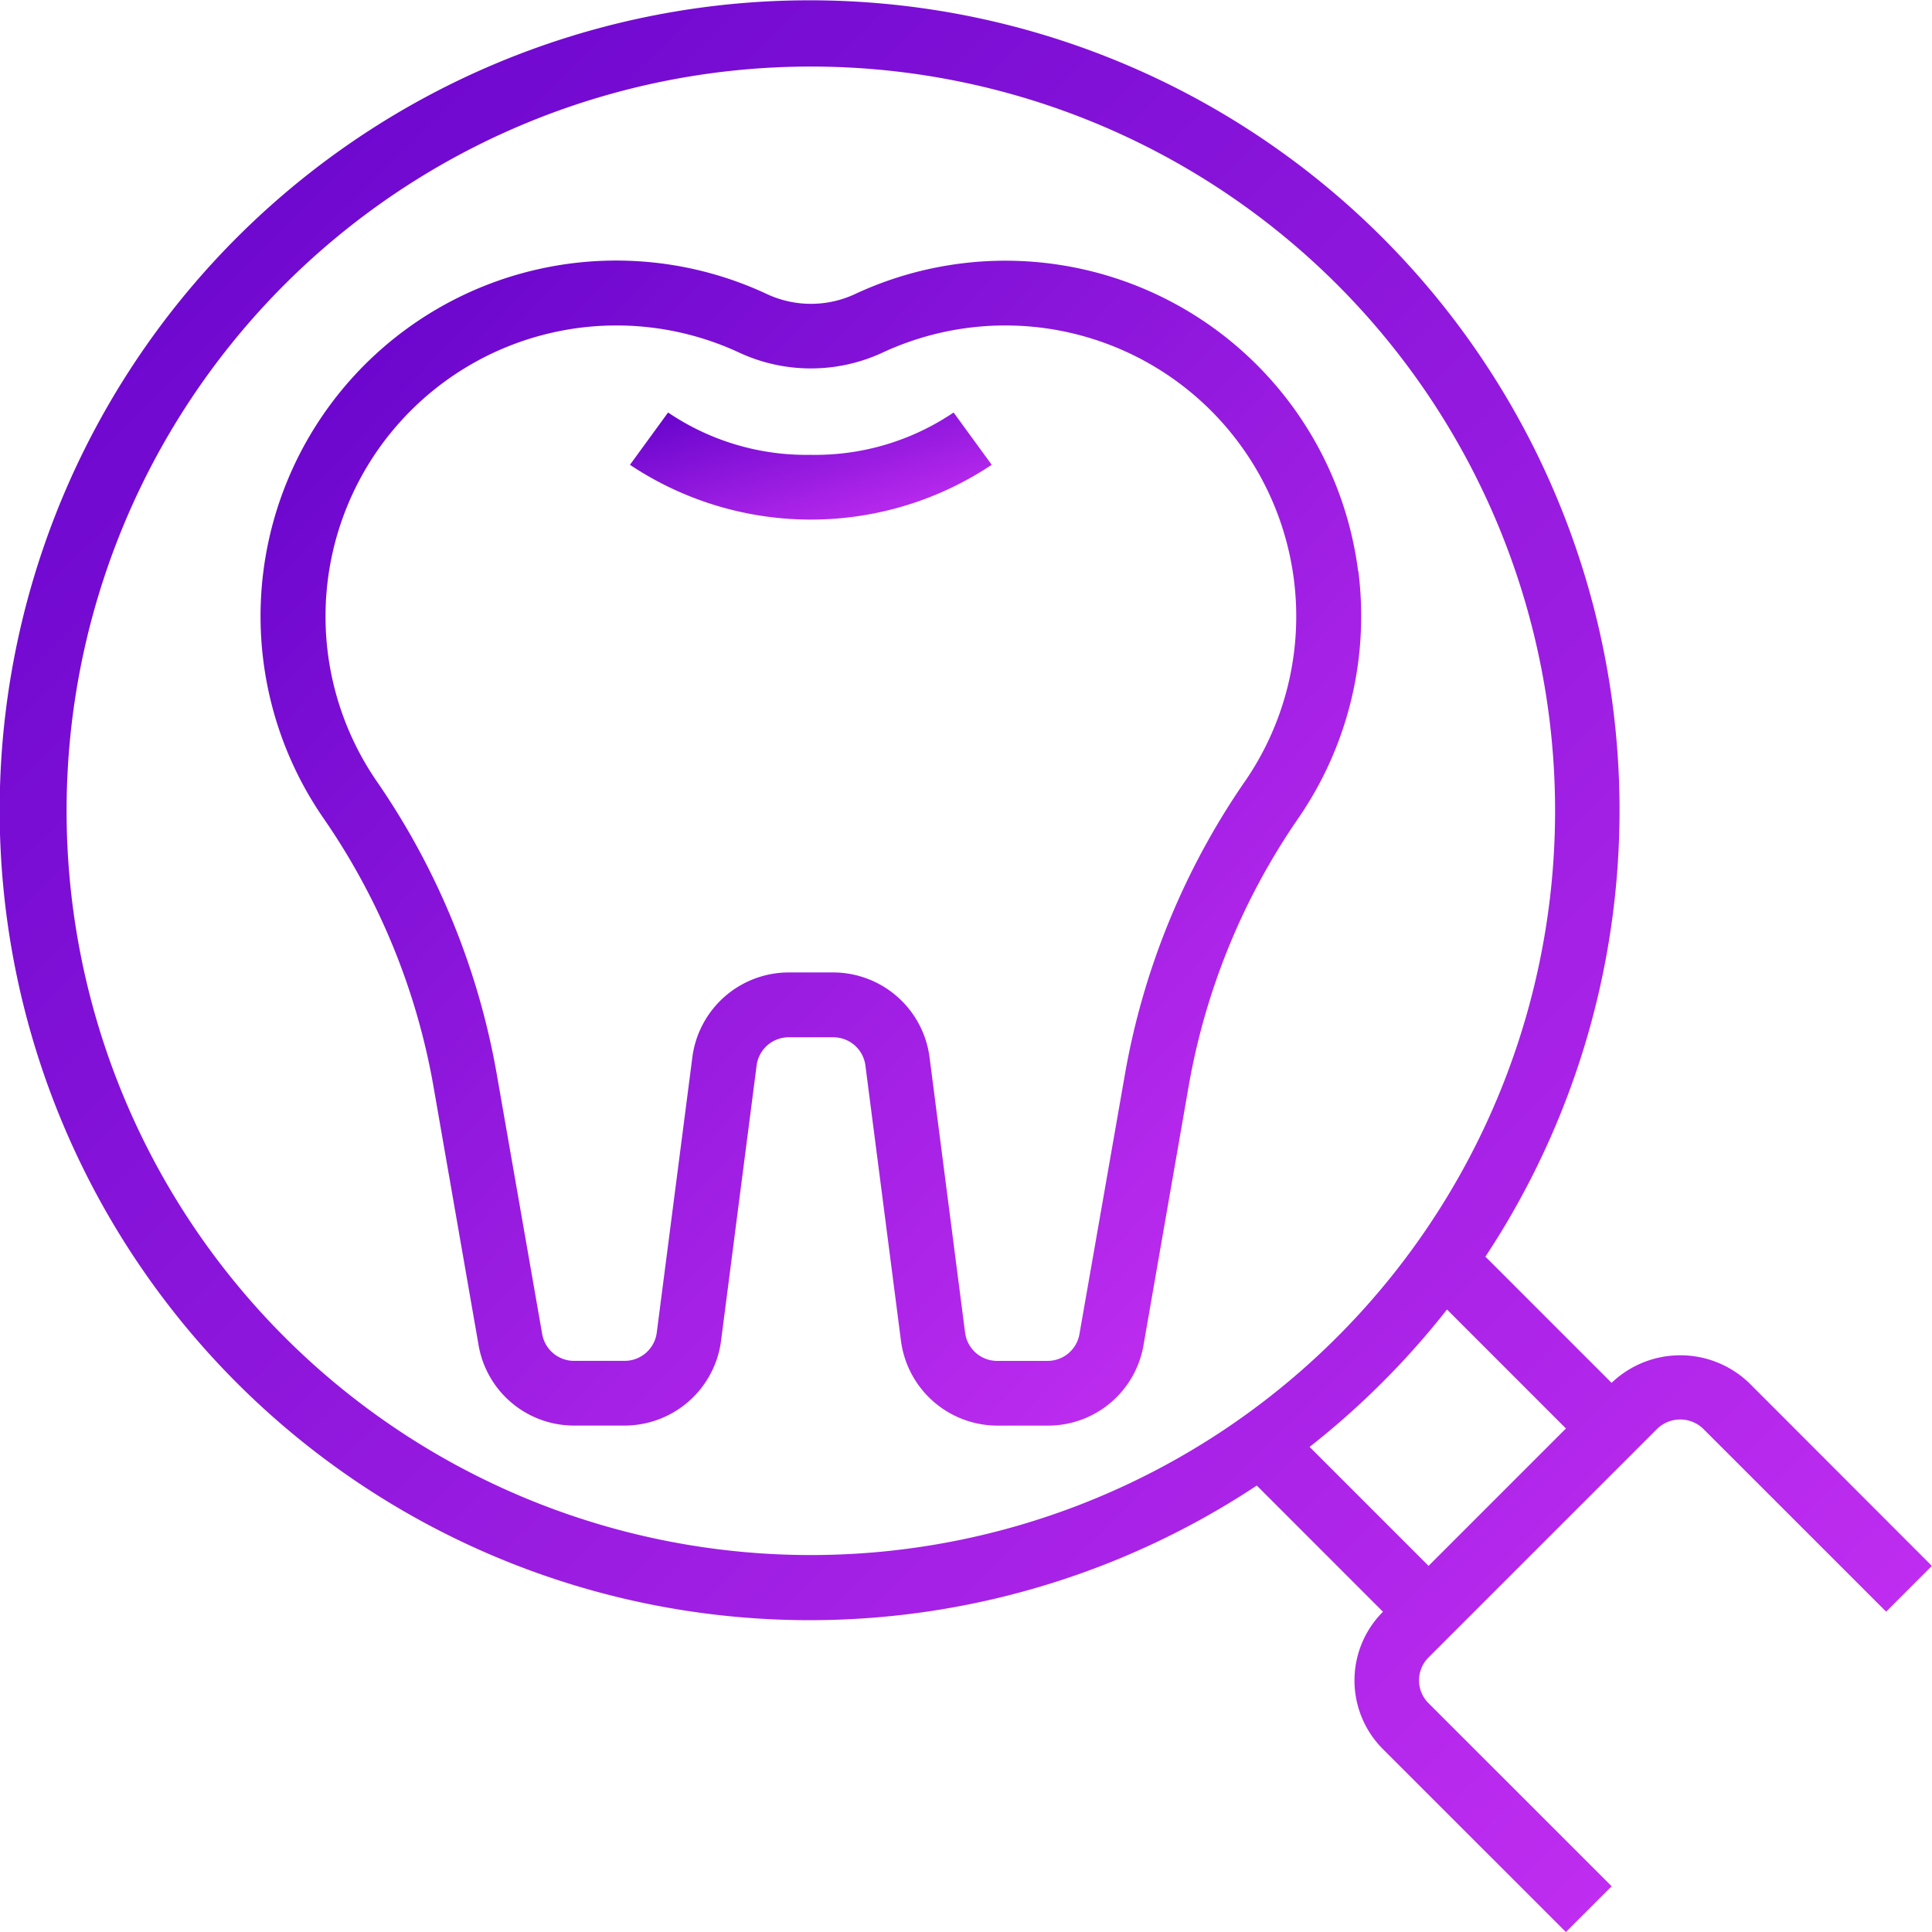 <svg id="dentist" xmlns="http://www.w3.org/2000/svg" xmlns:xlink="http://www.w3.org/1999/xlink" width="45" height="45" viewBox="0 0 44.998 45">
  <defs>
    <linearGradient id="linear-gradient" x1="-0.031" y1="-0.085" x2="1.122" y2="1.084" gradientUnits="objectBoundingBox">
      <stop offset="0" stop-color="#5d00c8"/>
      <stop offset="1" stop-color="#d236f8"/>
    </linearGradient>
  </defs>
  <path id="Path_7572" data-name="Path 7572" d="M90.336,71.68a8.283,8.283,0,0,0-11.7-6.459,2.429,2.429,0,0,1-2.088,0,8.284,8.284,0,0,0-10.3,12.232A15.756,15.756,0,0,1,68.8,83.688l1.051,6.029a2.255,2.255,0,0,0,2.227,1.867h1.177a2.268,2.268,0,0,0,2.242-1.97l.829-6.417a.754.754,0,0,1,.75-.657h1.036a.754.754,0,0,1,.748.657l.829,6.418a2.268,2.268,0,0,0,2.244,1.97h1.177a2.255,2.255,0,0,0,2.227-1.87l1.051-6.029a15.757,15.757,0,0,1,2.546-6.234,8.3,8.3,0,0,0,1.407-5.771Zm-2.647,4.915A17.248,17.248,0,0,0,84.9,83.43l-1.055,6.026a.753.753,0,0,1-.743.622H81.929a.754.754,0,0,1-.747-.656L80.353,83a2.267,2.267,0,0,0-2.245-1.97H77.072A2.267,2.267,0,0,0,74.83,83L74,89.42a.754.754,0,0,1-.747.657H72.074a.753.753,0,0,1-.742-.622L70.279,83.43a17.259,17.259,0,0,0-2.789-6.835A6.777,6.777,0,0,1,75.91,66.588a3.966,3.966,0,0,0,3.36,0,6.777,6.777,0,0,1,8.42,10.007Zm0,0" transform="translate(-58.704 -58.38)" fill="url(#linear-gradient)"/>
  <path id="Path_7573" data-name="Path 7573" d="M41.064,32.208a2.315,2.315,0,0,0-3.2,0l-2.939-2.939A18.865,18.865,0,1,0,29.6,34.6l2.939,2.94a2.261,2.261,0,0,0,0,3.2L36.8,45l1.066-1.066L33.6,39.67a.753.753,0,0,1,0-1.066l5.33-5.329a.771.771,0,0,1,1.065,0l4.264,4.263,1.065-1.066ZM1.878,18.884A17.335,17.335,0,1,1,19.213,36.219,17.335,17.335,0,0,1,1.878,18.884ZM34.031,30.5l2.77,2.771-3.2,3.2L30.83,33.7a18.979,18.979,0,0,0,3.2-3.2Zm0,0" transform="translate(-0.328 0.001)" fill="url(#linear-gradient)"/>
  <path id="Path_7574" data-name="Path 7574" d="M160.283,102.97a5.746,5.746,0,0,1-3.325-.986l-.888,1.218a7.593,7.593,0,0,0,8.426,0l-.888-1.218a5.747,5.747,0,0,1-3.325.986Zm0,0" transform="translate(-141.398 -92.376)" fill="url(#linear-gradient)"/>
</svg>
